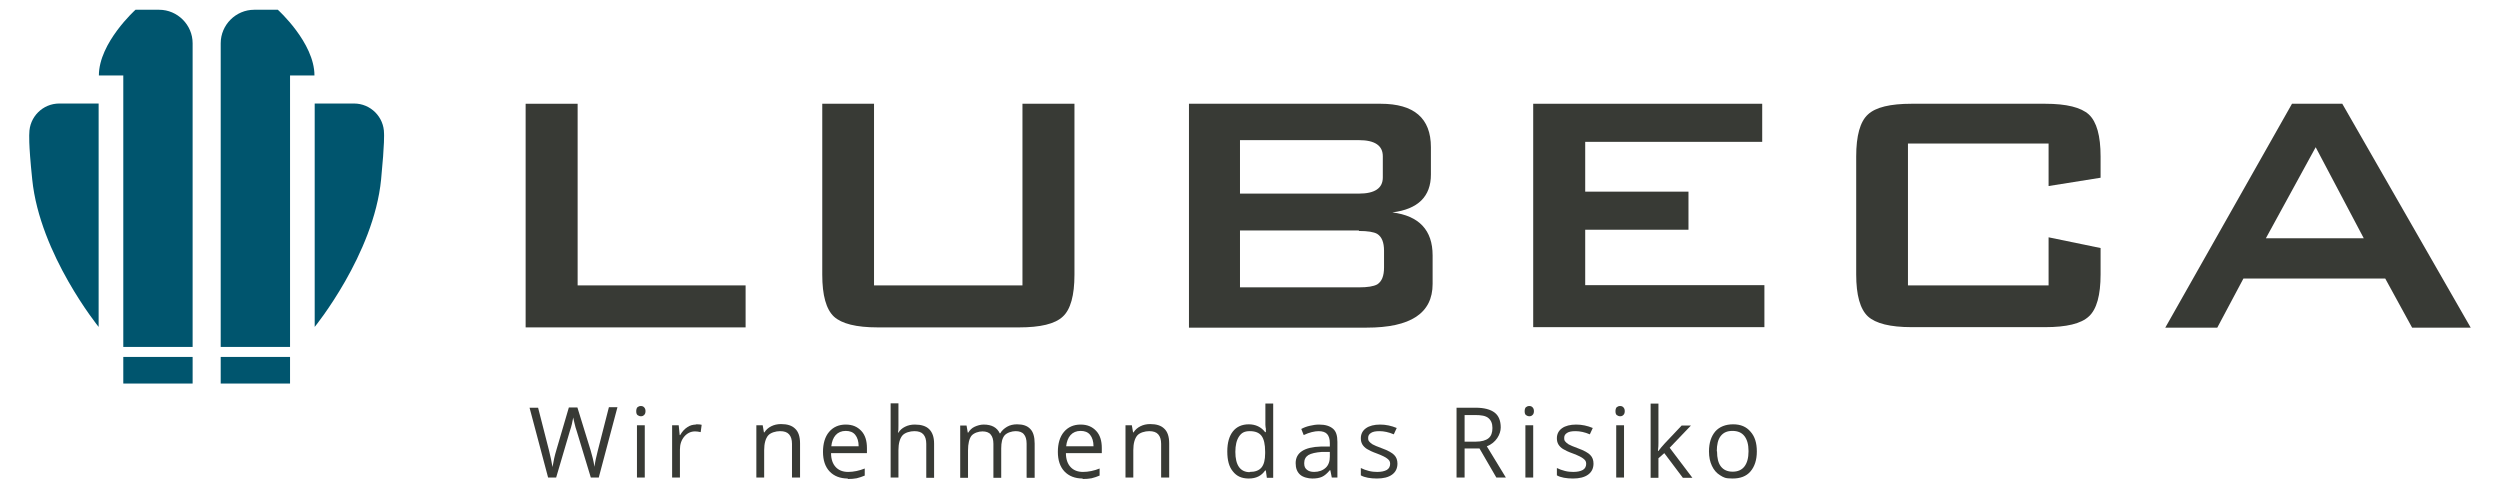 <?xml version="1.0" encoding="UTF-8"?>
<svg id="Ebene_1_Kopie" xmlns="http://www.w3.org/2000/svg" version="1.1" viewBox="0 0 1024 200">
  <!-- Generator: Adobe Illustrator 29.3.1, SVG Export Plug-In . SVG Version: 2.1.0 Build 151)  -->
  <defs>
    <style>
      .st0 {
        fill: #00556e;
      }

      .st1 {
        fill: #383a35;
      }
    </style>
  </defs>
  <g>
    <path class="st1" d="M215.3,134.2V42.5h21.3v74.4h68.8v17.2h-90.1Z"/>
    <path class="st1" d="M358,42.5v74.4h60.8V42.5h21.3v70c0,8.5-1.6,14.3-4.8,17.2-3.2,3-9.2,4.4-17.9,4.4h-57.9c-8.8,0-14.7-1.5-17.9-4.4-3.2-3-4.8-8.7-4.8-17.2V42.5h21.3Z"/>
    <path class="st1" d="M487,134.2V42.5h78.5c13.7,0,20.6,5.9,20.6,17.8v11.2c0,9-5.3,14.2-15.8,15.5,11,1.4,16.5,7.3,16.5,17.6v11.7c0,12-9,17.9-27,17.9h-72.8ZM556.6,57.4h-48.7v21.9h48.7c6.5,0,9.8-2.2,9.8-6.6v-8.7c0-4.4-3.3-6.6-9.8-6.6ZM556.6,94.4h-48.7v23.3h48.7c3.6,0,6-.4,7.5-1.2,1.9-1.2,2.8-3.5,2.8-6.9v-6.9c0-3.4-.9-5.7-2.8-6.9-1.4-.8-3.9-1.2-7.5-1.2Z"/>
    <path class="st1" d="M628,134.2V42.5h93.8v15.6h-72.5v20.4h42.3v15.6h-42.3v22.7h73.4v17.2h-94.7Z"/>
    <path class="st1" d="M839.1,58.8h-57.6v58.1h57.6v-19.7l21.3,4.4v10.8c0,8.5-1.6,14.3-4.8,17.2-3.2,3-9.2,4.4-17.9,4.4h-54.7c-8.8,0-14.7-1.5-17.9-4.4-3.2-3-4.8-8.7-4.8-17.2v-48.3c0-8.5,1.6-14.3,4.8-17.2,3.2-3,9.2-4.4,17.9-4.4h54.7c8.8,0,14.7,1.5,17.9,4.4,3.2,3,4.8,8.7,4.8,17.2v8.7l-21.3,3.4v-17.4Z"/>
    <path class="st1" d="M886.9,134.2l51.9-91.7h20.6l52.6,91.7h-24l-11-20.1h-58.1l-10.7,20.1h-21.3ZM928,97.6h40.2l-19.7-37.3-20.4,37.3Z"/>
  </g>
  <g>
    <path class="st0" d="M78.9,17.7v124.4h-28.4V30.9h-10c0-13.4,15-26.9,15-26.9h9.7c7.5,0,13.7,6.2,13.7,13.7Z"/>
    <path class="st0" d="M24.3,42.4c-6.8,0-12.3,5.5-12.3,12.3,0,0-.4,3.5,1.2,18.8,3.1,30.7,27.2,60.4,27.2,60.4V42.4h-16.1Z"/>
    <rect class="st0" x="50.5" y="146.2" width="28.4" height="10.9"/>
    <path class="st0" d="M90.4,17.7v124.4h28.4V30.9h10c0-13.4-15-26.9-15-26.9h-9.7c-7.5,0-13.7,6.2-13.7,13.7Z"/>
    <path class="st0" d="M128.9,42.4v91.5s24.2-29.7,27.2-60.4c1.5-15.3,1.2-18.8,1.2-18.8,0-6.8-5.5-12.3-12.3-12.3h-16.1Z"/>
    <rect class="st0" x="90.4" y="146.2" width="28.4" height="10.9"/>
  </g>
  <g>
    <path class="st1" d="M245.3,195.6h-3.3l-5.8-19.1c-.3-.8-.6-1.9-.9-3.2-.3-1.3-.5-2.1-.5-2.3-.3,1.7-.7,3.6-1.4,5.6l-5.6,19h-3.3l-7.6-28.6h3.5l4.5,17.6c.6,2.5,1.1,4.7,1.4,6.7.4-2.4.9-4.7,1.6-7l5.1-17.4h3.5l5.4,17.5c.6,2,1.2,4.3,1.6,6.8.2-1.8.7-4.1,1.4-6.8l4.5-17.6h3.5l-7.6,28.6Z"/>
    <path class="st1" d="M260.6,168.4c0-.7.2-1.3.5-1.6.4-.3.8-.5,1.4-.5s1,.2,1.3.5c.4.4.6.9.6,1.6s-.2,1.3-.6,1.6c-.4.4-.8.5-1.3.5s-1-.2-1.4-.5c-.4-.4-.5-.9-.5-1.6ZM264.1,195.6h-3.2v-21.4h3.2v21.4Z"/>
    <path class="st1" d="M284.8,173.8c1,0,1.8,0,2.6.2l-.4,3c-.9-.2-1.7-.3-2.3-.3-1.7,0-3.2.7-4.4,2.1s-1.8,3.2-1.8,5.3v11.5h-3.2v-21.4h2.7l.4,4h.2c.8-1.4,1.8-2.5,2.9-3.2,1.1-.8,2.4-1.1,3.7-1.1Z"/>
    <path class="st1" d="M324.4,195.6v-13.8c0-1.7-.4-3-1.2-3.9-.8-.9-2-1.3-3.7-1.3s-3.9.6-4.9,1.8c-1,1.2-1.6,3.2-1.6,6v11.2h-3.2v-21.4h2.6l.5,2.9h.2c.7-1.1,1.6-1.9,2.8-2.5,1.2-.6,2.5-.9,4-.9,2.6,0,4.5.6,5.8,1.9,1.3,1.2,2,3.2,2,6v14h-3.2Z"/>
    <path class="st1" d="M347.3,196c-3.2,0-5.7-1-7.5-2.9-1.8-1.9-2.7-4.6-2.7-8s.8-6.2,2.5-8.2,4-3,6.8-3,4.8.9,6.4,2.6,2.3,4.1,2.3,7v2.1h-14.7c0,2.5.7,4.4,1.9,5.7,1.2,1.3,2.9,2,5.1,2s4.6-.5,6.8-1.4v2.9c-1.1.5-2.2.8-3.3,1.1-1,.2-2.3.3-3.7.3ZM346.4,176.5c-1.7,0-3.1.6-4.1,1.7-1,1.1-1.6,2.7-1.8,4.6h11.2c0-2-.5-3.6-1.4-4.7-.9-1.1-2.2-1.6-3.9-1.6Z"/>
    <path class="st1" d="M379.4,195.6v-13.8c0-1.7-.4-3-1.2-3.9-.8-.9-2-1.3-3.7-1.3s-3.9.6-4.9,1.8-1.6,3.2-1.6,6v11.2h-3.2v-30.4h3.2v9.2c0,1.1,0,2-.2,2.8h.2c.6-1,1.5-1.8,2.7-2.4,1.2-.6,2.5-.9,4-.9,2.6,0,4.6.6,5.9,1.9s2,3.2,2,5.9v14h-3.2Z"/>
    <path class="st1" d="M420.5,195.6v-13.9c0-1.7-.4-3-1.1-3.8-.7-.9-1.9-1.3-3.4-1.3s-3.5.6-4.5,1.7c-1,1.2-1.4,2.9-1.4,5.4v12h-3.2v-13.9c0-1.7-.4-3-1.1-3.8-.7-.9-1.9-1.3-3.4-1.3s-3.5.6-4.5,1.8c-.9,1.2-1.4,3.2-1.4,6v11.2h-3.2v-21.4h2.6l.5,2.9h.2c.6-1,1.5-1.9,2.6-2.4s2.4-.9,3.7-.9c3.3,0,5.5,1.2,6.6,3.6h.2c.6-1.1,1.6-2,2.8-2.7s2.6-1,4.1-1c2.4,0,4.2.6,5.4,1.9,1.2,1.2,1.8,3.2,1.8,6v14h-3.2Z"/>
    <path class="st1" d="M443.5,196c-3.2,0-5.7-1-7.5-2.9-1.8-1.9-2.7-4.6-2.7-8s.8-6.2,2.5-8.2,4-3,6.8-3,4.8.9,6.4,2.6,2.3,4.1,2.3,7v2.1h-14.7c0,2.5.7,4.4,1.9,5.7,1.2,1.3,2.9,2,5.1,2s4.6-.5,6.8-1.4v2.9c-1.1.5-2.2.8-3.3,1.1-1,.2-2.3.3-3.7.3ZM442.6,176.5c-1.7,0-3.1.6-4.1,1.7-1,1.1-1.6,2.7-1.8,4.6h11.2c0-2-.5-3.6-1.4-4.7-.9-1.1-2.2-1.6-3.9-1.6Z"/>
    <path class="st1" d="M475.6,195.6v-13.8c0-1.7-.4-3-1.2-3.9-.8-.9-2-1.3-3.7-1.3s-3.9.6-4.9,1.8c-1,1.2-1.6,3.2-1.6,6v11.2h-3.2v-21.4h2.6l.5,2.9h.2c.7-1.1,1.6-1.9,2.8-2.5,1.2-.6,2.5-.9,4-.9,2.6,0,4.5.6,5.8,1.9,1.3,1.2,2,3.2,2,6v14h-3.2Z"/>
    <path class="st1" d="M518.4,192.7h-.2c-1.5,2.2-3.7,3.3-6.7,3.3s-5-1-6.5-2.9c-1.6-1.9-2.3-4.6-2.3-8.2s.8-6.3,2.3-8.2,3.7-2.9,6.5-2.9,5.1,1.1,6.7,3.2h.3v-1.5c-.1,0-.2-1.5-.2-1.5v-8.7h3.2v30.4h-2.6l-.4-2.9ZM511.9,193.3c2.2,0,3.8-.6,4.8-1.8s1.5-3.1,1.5-5.8v-.7c0-3-.5-5.2-1.5-6.5-1-1.3-2.6-1.9-4.8-1.9s-3.4.7-4.4,2.2c-1,1.5-1.5,3.6-1.5,6.3s.5,4.8,1.5,6.2c1,1.4,2.5,2.1,4.4,2.1Z"/>
    <path class="st1" d="M545.5,195.6l-.6-3h-.2c-1.1,1.3-2.1,2.2-3.2,2.7-1.1.5-2.4.7-4,.7s-3.8-.5-5-1.6c-1.2-1.1-1.8-2.6-1.8-4.7,0-4.3,3.5-6.6,10.4-6.8h3.6v-1.4c0-1.7-.4-2.9-1.1-3.7s-1.9-1.2-3.5-1.2-3.8.5-6.1,1.6l-1-2.5c1.1-.6,2.2-1,3.5-1.3,1.3-.3,2.5-.5,3.8-.5,2.6,0,4.4.6,5.7,1.7s1.8,2.9,1.8,5.4v14.6h-2.4ZM538.2,193.3c2,0,3.6-.6,4.8-1.7s1.7-2.7,1.7-4.6v-1.9h-3.2c-2.6.2-4.4.6-5.6,1.3-1.1.7-1.7,1.8-1.7,3.3s.4,2.1,1.1,2.7c.7.6,1.7.9,3,.9Z"/>
    <path class="st1" d="M572.4,189.8c0,2-.7,3.5-2.2,4.6s-3.6,1.6-6.2,1.6-5.1-.4-6.6-1.3v-3c1,.5,2.1.9,3.3,1.2,1.2.3,2.3.4,3.4.4,1.7,0,3-.3,3.9-.8.9-.5,1.4-1.4,1.4-2.5s-.4-1.5-1.1-2.1-2.1-1.3-4.2-2.1c-2-.7-3.4-1.4-4.2-1.9s-1.5-1.2-1.9-1.9-.6-1.5-.6-2.5c0-1.7.7-3.1,2.1-4.1,1.4-1,3.4-1.5,5.8-1.5s4.6.5,6.8,1.4l-1.2,2.6c-2.1-.9-4.1-1.3-5.8-1.3s-2.7.2-3.5.7-1.2,1.1-1.2,2,.1,1.1.4,1.5.8.8,1.4,1.2c.7.4,1.9.9,3.8,1.6,2.5.9,4.3,1.9,5.1,2.8.9.9,1.3,2.1,1.3,3.5Z"/>
    <path class="st1" d="M599.9,183.7v11.9h-3.3v-28.6h7.8c3.5,0,6.1.7,7.8,2,1.7,1.3,2.5,3.4,2.5,6.1s-1.9,6.3-5.7,7.7l7.8,12.8h-3.9l-6.9-11.9h-6ZM599.9,180.9h4.6c2.3,0,4.1-.5,5.2-1.4s1.6-2.3,1.6-4.2-.6-3.2-1.7-4.1-2.9-1.2-5.4-1.2h-4.3v10.9Z"/>
    <path class="st1" d="M624.5,168.4c0-.7.2-1.3.5-1.6.4-.3.8-.5,1.4-.5s1,.2,1.3.5c.4.4.6.9.6,1.6s-.2,1.3-.6,1.6c-.4.4-.8.5-1.3.5s-1-.2-1.4-.5c-.4-.4-.5-.9-.5-1.6ZM628,195.6h-3.2v-21.4h3.2v21.4Z"/>
    <path class="st1" d="M652.7,189.8c0,2-.7,3.5-2.2,4.6s-3.6,1.6-6.2,1.6-5.1-.4-6.6-1.3v-3c1,.5,2.1.9,3.3,1.2,1.2.3,2.3.4,3.4.4,1.7,0,3-.3,3.9-.8.9-.5,1.4-1.4,1.4-2.5s-.4-1.5-1.1-2.1-2.1-1.3-4.2-2.1c-2-.7-3.4-1.4-4.2-1.9s-1.5-1.2-1.9-1.9-.6-1.5-.6-2.5c0-1.7.7-3.1,2.1-4.1,1.4-1,3.4-1.5,5.8-1.5s4.6.5,6.8,1.4l-1.2,2.6c-2.1-.9-4.1-1.3-5.8-1.3s-2.7.2-3.5.7-1.2,1.1-1.2,2,.1,1.1.4,1.5.8.8,1.4,1.2c.7.4,1.9.9,3.8,1.6,2.5.9,4.3,1.9,5.1,2.8.9.9,1.3,2.1,1.3,3.5Z"/>
    <path class="st1" d="M661.7,168.4c0-.7.2-1.3.5-1.6.4-.3.8-.5,1.4-.5s1,.2,1.3.5c.4.4.6.9.6,1.6s-.2,1.3-.6,1.6c-.4.4-.8.5-1.3.5s-1-.2-1.4-.5c-.4-.4-.5-.9-.5-1.6ZM665.2,195.6h-3.2v-21.4h3.2v21.4Z"/>
    <path class="st1" d="M679.3,184.7c.6-.8,1.4-1.8,2.6-3.1l6.9-7.3h3.8l-8.7,9.1,9.3,12.3h-3.9l-7.6-10.1-2.4,2.1v8h-3.2v-30.4h3.2v16.1c0,.7,0,1.8-.2,3.3h.2Z"/>
    <path class="st1" d="M719.6,184.9c0,3.5-.9,6.2-2.6,8.2s-4.2,2.9-7.3,2.9-3.6-.4-5.1-1.3-2.6-2.2-3.4-3.9c-.8-1.7-1.2-3.6-1.2-5.9,0-3.5.9-6.2,2.6-8.2,1.7-1.9,4.2-2.9,7.3-2.9s5.4,1,7.1,3c1.8,2,2.6,4.7,2.6,8.1ZM703.3,184.9c0,2.7.5,4.8,1.6,6.2s2.7,2.1,4.8,2.1,3.7-.7,4.8-2.1c1.1-1.4,1.7-3.5,1.7-6.3s-.6-4.8-1.7-6.2c-1.1-1.4-2.7-2.1-4.9-2.1s-3.7.7-4.8,2.1c-1.1,1.4-1.6,3.5-1.6,6.2Z"/>
  </g>
</svg>